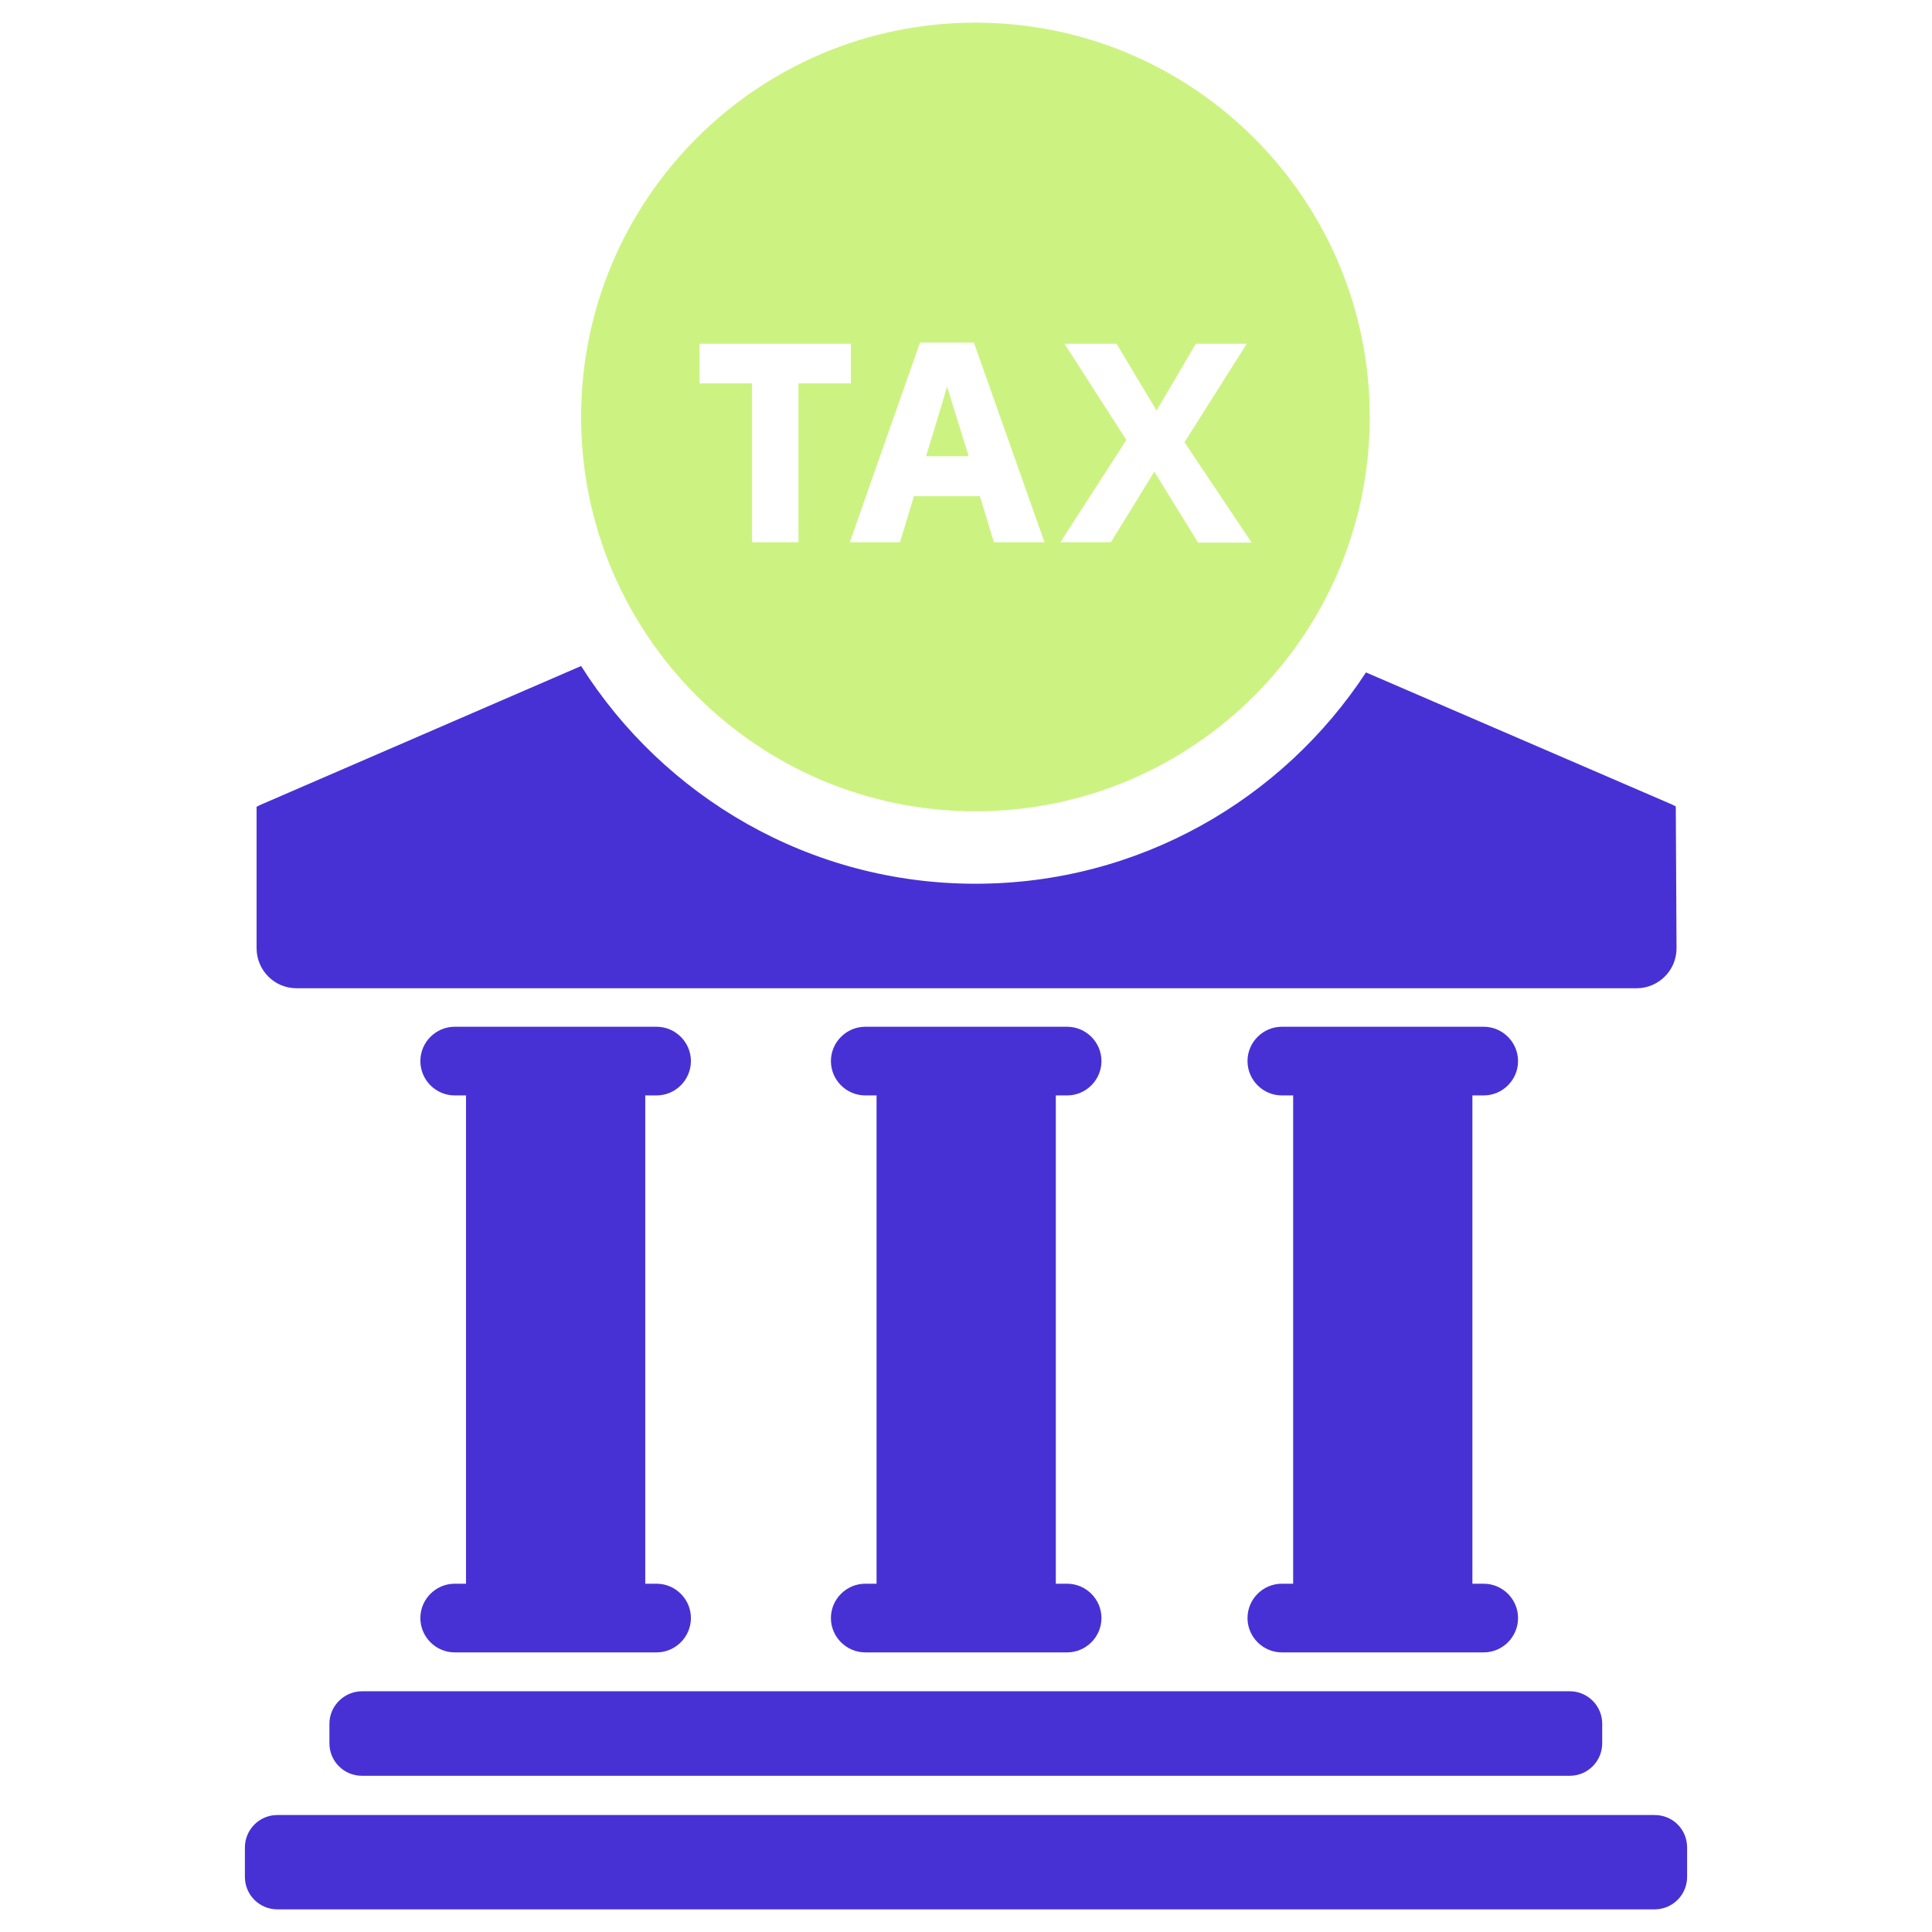 <?xml version="1.0" encoding="utf-8"?>
<!-- Generator: Adobe Illustrator 21.0.2, SVG Export Plug-In . SVG Version: 6.00 Build 0)  -->
<svg version="1.1" id="Layer_1" xmlns="http://www.w3.org/2000/svg" xmlns:xlink="http://www.w3.org/1999/xlink" x="0px" y="0px"
	 viewBox="0 0 512 512" style="enable-background:new 0 0 512 512;" xml:space="preserve">
<style type="text/css">
	.st0{fill:#4831D4;}
	.st1{fill-rule:evenodd;clip-rule:evenodd;fill:#CCF381;}
</style>
<g>
	<g>
		<path class="st0" d="M120.5,419.7c-5,0-9.1,4.1-9.1,9.1c0,5,4.1,9.1,9.1,9.1H174c5,0,9.1-4.1,9.1-9.1c0-5-4.1-9.1-9.1-9.1h-3
			V290.3h3c5,0,9.1-4.1,9.1-9.1c0-5-4.1-9.1-9.1-9.1h-53.5c-5,0-9.1,4.1-9.1,9.1c0,5,4.1,9.1,9.1,9.1h3v129.4H120.5z"/>
		<path class="st0" d="M229.3,419.7c-5,0-9.1,4.1-9.1,9.1c0,5,4.1,9.1,9.1,9.1h53.5c5,0,9.1-4.1,9.1-9.1c0-5-4.1-9.1-9.1-9.1h-3
			V290.3h3c5,0,9.1-4.1,9.1-9.1c0-5-4.1-9.1-9.1-9.1h-53.5c-5,0-9.1,4.1-9.1,9.1c0,5,4.1,9.1,9.1,9.1h3v129.4H229.3z"/>
		<path class="st0" d="M339.7,419.7c-5,0-9.1,4.1-9.1,9.1c0,5,4.1,9.1,9.1,9.1h53.5c5,0,9.1-4.1,9.1-9.1c0-5-4.1-9.1-9.1-9.1h-3
			V290.3h3c5,0,9.1-4.1,9.1-9.1c0-5-4.1-9.1-9.1-9.1h-53.5c-5,0-9.1,4.1-9.1,9.1c0,5,4.1,9.1,9.1,9.1h3v129.4H339.7z"/>
		<path class="st0" d="M87.3,456.8v5.2c0,4.8,3.9,8.6,8.6,8.6H416c4.8,0,8.6-3.9,8.6-8.6v-5.2c0-4.8-3.9-8.6-8.6-8.6H96
			C91.2,448.2,87.3,452.1,87.3,456.8z"/>
		<path class="st0" d="M438.5,481h-365c-4.8,0-8.6,3.9-8.6,8.6v7.8c0,4.8,3.9,8.6,8.6,8.6h365c4.8,0,8.6-3.9,8.6-8.6v-7.8
			C447.1,484.8,443.3,481,438.5,481z"/>
	</g>
	<path class="st0" d="M444.1,213.7l-1-0.5L362,178.2c-22.1,33.7-60.2,56-103.5,56c-44,0-82.6-23.1-104.5-57.7l-85,36.8l-1,0.5h0
		v37.5c0,5.8,4.7,10.6,10.6,10.6h145.3h64.5h145.3c5.8,0,10.6-4.7,10.6-10.6L444.1,213.7L444.1,213.7z"/>
	<g>
		<path class="st1" d="M251,102.4c-1.1,3.7-2.9,9.9-5.6,18.5h11.3c-3.2-10.4-5.1-16.4-5.5-17.8C251.1,102.9,251,102.7,251,102.4z"/>
		<path class="st1" d="M258.5,6C200.8,6,154,52.8,154,110.5c0,57.7,46.8,104.5,104.5,104.5c57.7,0,104.5-46.8,104.5-104.5
			C363,52.8,316.2,6,258.5,6z M211.6,143.7h-12.3v-42.1h-13.9V91.1h40.1v10.5h-13.9V143.7z M263.4,143.7l-3.7-12.2h-17.5l-3.7,12.2
			h-13.3l18.6-52.9h14.3l18.7,52.9H263.4z M317.4,143.7l-0.2-0.4L305.9,125l-11.5,18.7H281l17.5-27.1l-16.4-25.5h13.8l10.6,17.7
			l10.4-17.7h13.5l-0.7,1.1l-15.8,25l17.8,26.6H317.4z"/>
	</g>
</g>
</svg>
